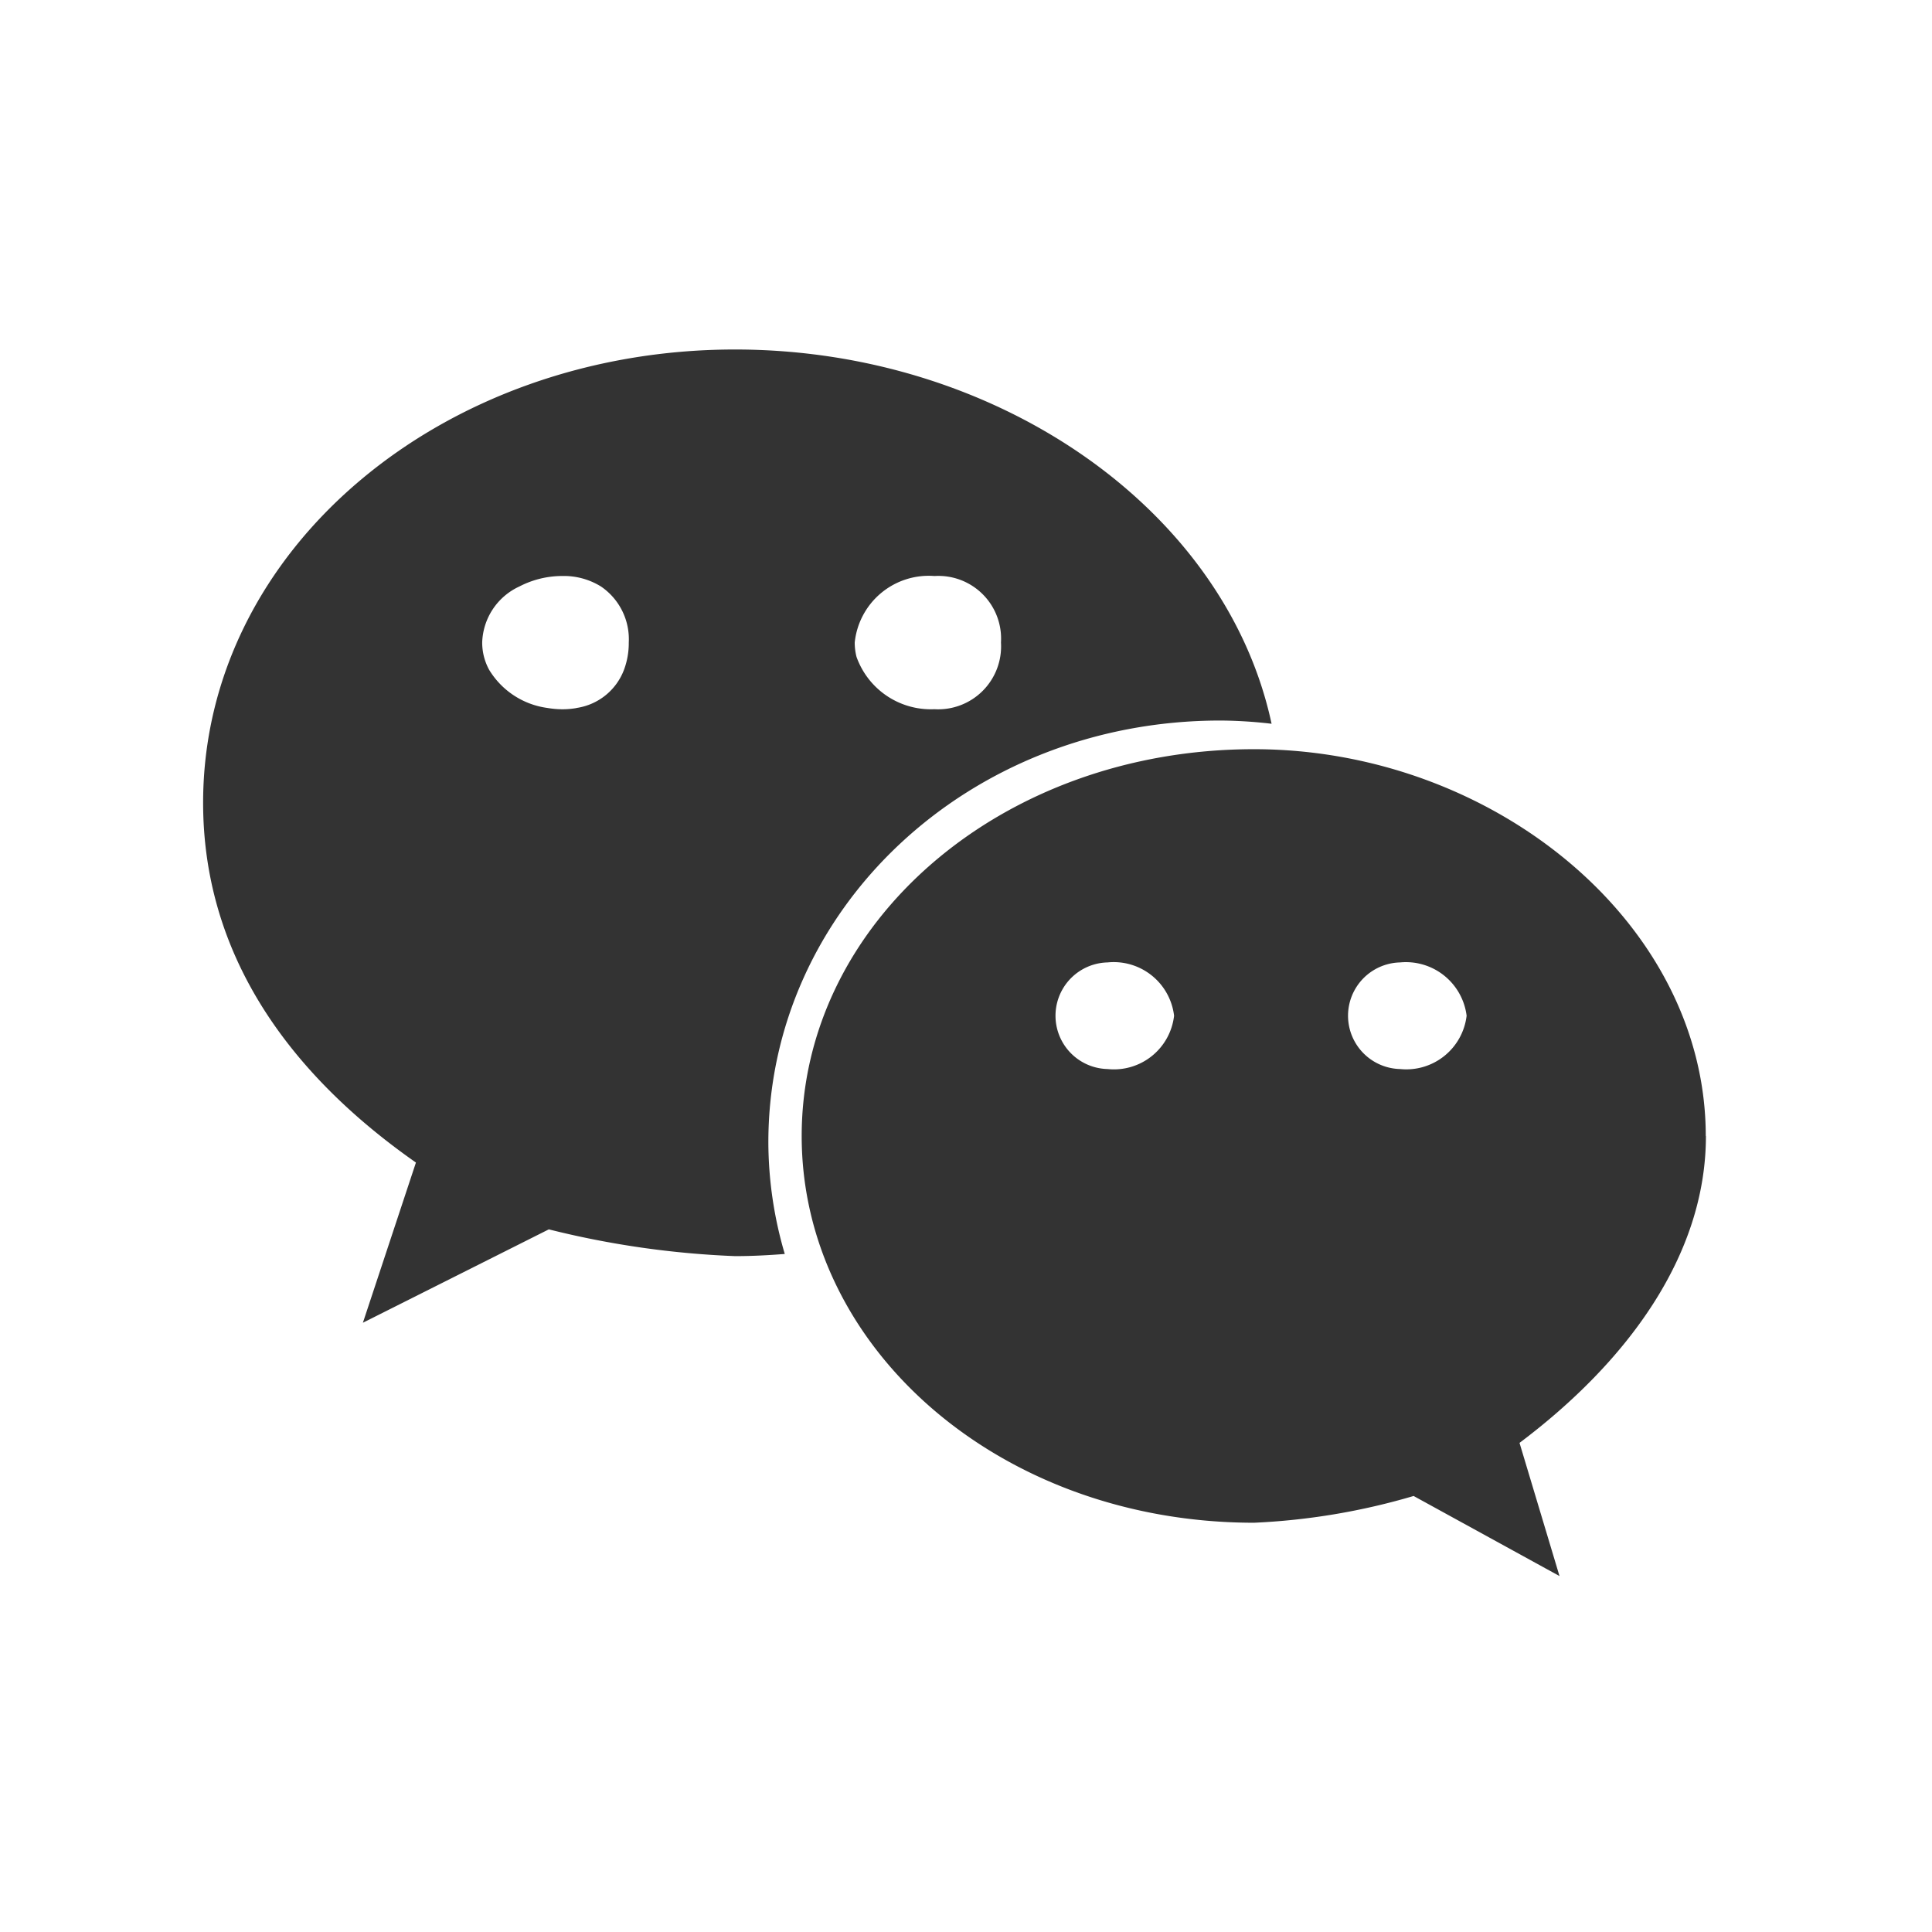<svg xmlns="http://www.w3.org/2000/svg" width="60" height="60" viewBox="0 0 60 60">
  <defs>
    <style>
      .cls-1 {
        fill: #333;
        fill-rule: evenodd;
      }
    </style>
  </defs>
  <path class="cls-1" d="M37.9,22.377a14.237,14.237,0,0,1,1.59.1c-1.43-6.669-8.544-11.623-16.665-11.623-9.08,0-16.517,6.2-16.517,14.076,0,4.547,2.474,8.278,6.609,11.174L11.27,41.079l5.774-2.9a28.246,28.246,0,0,0,5.786.831c0.518,0,1.032-.027,1.542-0.067a12.345,12.345,0,0,1-.51-3.468C23.862,28.244,30.058,22.377,37.9,22.377Zm-8.881-4.488a1.947,1.947,0,0,1,2.067,2.064,1.954,1.954,0,0,1-2.067,2.072A2.45,2.45,0,0,1,26.6,20.4a1.792,1.792,0,0,1-.056-0.446A2.311,2.311,0,0,1,29.023,17.889Zm-11.116,4.1a2.5,2.5,0,0,1-.444.038A2.821,2.821,0,0,1,17,21.986a2.506,2.506,0,0,1-1.81-1.186,1.766,1.766,0,0,1-.215-0.848,1.982,1.982,0,0,1,1.156-1.739,2.9,2.9,0,0,1,1.331-.325,2.189,2.189,0,0,1,1.2.325,1.98,1.98,0,0,1,.865,1.739,2.367,2.367,0,0,1-.148.848A1.863,1.863,0,0,1,17.908,21.986Zm35.071,13.29c0-6.618-6.608-12.012-14.029-12.012-7.859,0-14.048,5.394-14.048,12.012s6.189,12.011,14.048,12.011a20.712,20.712,0,0,0,4.956-.831l4.531,2.487-1.242-4.136C50.509,42.315,52.979,39.01,52.979,35.277ZM34.395,33.2a1.656,1.656,0,0,1,0-3.311,1.888,1.888,0,0,1,2.067,1.655A1.88,1.88,0,0,1,34.395,33.2Zm9.085,0a1.656,1.656,0,0,1,0-3.311,1.9,1.9,0,0,1,2.067,1.655A1.887,1.887,0,0,1,43.48,33.2Z"/>
</svg>
